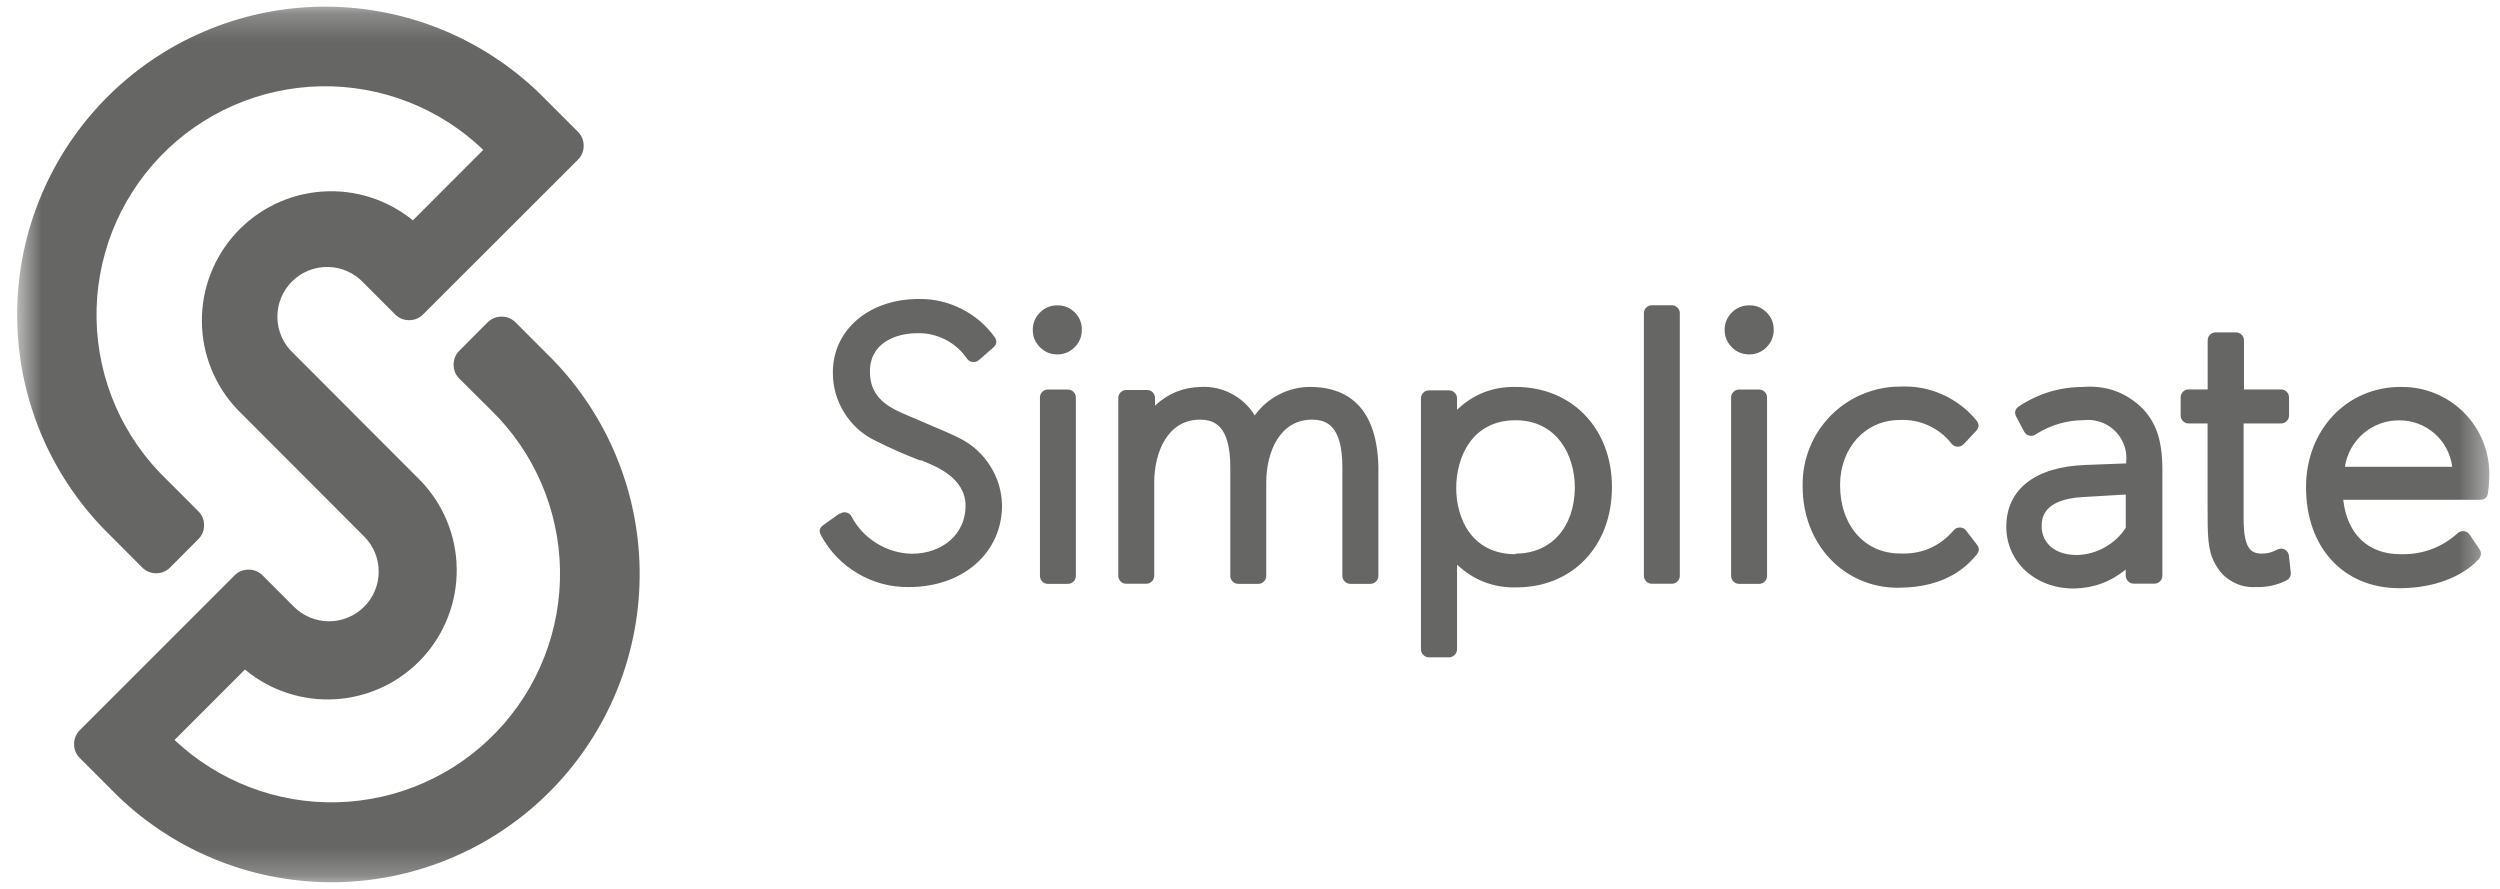 <svg width="90" height="32" viewBox="0 0 90 32" fill="none" xmlns="http://www.w3.org/2000/svg">
<mask id="mask0_5987_5812" style="mask-type:luminance" maskUnits="userSpaceOnUse" x="0" y="0" width="90" height="32">
<path d="M89.617 0.24H0.617V31.76H89.617V0.24Z" fill="white"/>
</mask>
<g mask="url(#mask0_5987_5812)">
<path d="M62.974 10.993C62.73 10.991 62.521 11.077 62.348 11.249C62.175 11.421 62.087 11.629 62.087 11.873C62.086 12.117 62.172 12.326 62.344 12.499C62.516 12.672 62.724 12.758 62.968 12.759C63.212 12.759 63.421 12.673 63.594 12.501C63.767 12.328 63.853 12.12 63.853 11.876C63.857 11.634 63.775 11.427 63.606 11.254C63.437 11.081 63.232 10.994 62.99 10.992L62.974 10.993ZM38.079 10.993C37.834 10.988 37.624 11.071 37.448 11.242C37.272 11.412 37.183 11.62 37.18 11.864C37.177 12.109 37.261 12.319 37.432 12.494C37.604 12.669 37.812 12.757 38.057 12.759C38.302 12.76 38.511 12.675 38.685 12.502C38.859 12.329 38.946 12.121 38.946 11.876C38.95 11.634 38.868 11.427 38.699 11.254C38.53 11.081 38.325 10.994 38.083 10.993H38.079Z" fill="#666665"/>
<path d="M37.725 14.024H38.444C38.523 14.024 38.591 14.052 38.647 14.108C38.703 14.164 38.731 14.232 38.731 14.311V20.731C38.731 20.811 38.703 20.878 38.647 20.934C38.591 20.991 38.523 21.019 38.444 21.019H37.725C37.645 21.019 37.578 20.991 37.522 20.934C37.465 20.878 37.438 20.811 37.438 20.731V14.311C37.438 14.232 37.465 14.164 37.522 14.108C37.578 14.052 37.645 14.024 37.725 14.024Z" fill="#666665"/>
<path d="M54.559 19.951C52.982 19.951 52.424 18.665 52.424 17.569C52.424 16.472 52.982 15.129 54.559 15.129C56.034 15.129 56.695 16.361 56.695 17.569C56.675 18.994 55.837 19.93 54.559 19.93V19.951ZM54.559 13.929C53.745 13.916 53.043 14.19 52.453 14.751V14.34C52.453 14.261 52.424 14.193 52.368 14.137C52.312 14.081 52.244 14.053 52.165 14.053H51.442C51.363 14.053 51.295 14.081 51.239 14.137C51.183 14.193 51.154 14.261 51.154 14.34V23.376C51.156 23.455 51.184 23.523 51.24 23.578C51.296 23.634 51.363 23.663 51.442 23.664H52.165C52.244 23.663 52.311 23.634 52.367 23.578C52.423 23.523 52.451 23.455 52.453 23.376V20.325C53.052 20.89 53.764 21.164 54.588 21.146C56.613 21.146 58.03 19.659 58.03 17.536C58.03 15.412 56.58 13.929 54.559 13.929ZM47.166 13.929C46.77 13.93 46.397 14.021 46.044 14.202C45.693 14.383 45.401 14.635 45.17 14.956C44.965 14.619 44.687 14.359 44.338 14.175C43.989 13.991 43.617 13.909 43.223 13.929C42.59 13.945 42.042 14.169 41.58 14.603V14.328C41.58 14.248 41.552 14.181 41.496 14.124C41.44 14.068 41.372 14.04 41.293 14.04H40.545C40.466 14.04 40.398 14.068 40.342 14.124C40.286 14.181 40.258 14.248 40.258 14.328V20.727C40.258 20.807 40.286 20.874 40.342 20.93C40.398 20.987 40.466 21.015 40.545 21.015H41.264C41.343 21.015 41.411 20.987 41.467 20.93C41.523 20.874 41.552 20.807 41.552 20.727V17.38C41.552 16.25 42.053 15.108 43.194 15.108C43.704 15.108 44.291 15.301 44.291 16.829V20.731C44.291 20.811 44.319 20.878 44.375 20.934C44.431 20.991 44.499 21.019 44.579 21.019H45.297C45.377 21.019 45.445 20.991 45.501 20.934C45.557 20.878 45.585 20.811 45.585 20.731V17.38C45.585 16.25 46.086 15.108 47.228 15.108C47.741 15.108 48.325 15.301 48.325 16.829V20.731C48.326 20.81 48.354 20.877 48.41 20.933C48.466 20.989 48.533 21.017 48.612 21.019H49.335C49.414 21.017 49.481 20.989 49.537 20.933C49.593 20.877 49.621 20.81 49.622 20.731V16.829C49.577 14.414 48.255 13.929 47.166 13.929Z" fill="#666665"/>
<path d="M59.467 10.989H60.186C60.265 10.989 60.333 11.017 60.389 11.073C60.445 11.129 60.473 11.197 60.473 11.276V20.727C60.473 20.806 60.445 20.874 60.389 20.93C60.333 20.987 60.265 21.015 60.186 21.015H59.467C59.388 21.015 59.32 20.987 59.264 20.93C59.208 20.874 59.18 20.807 59.18 20.727V11.276C59.18 11.197 59.208 11.129 59.264 11.073C59.32 11.017 59.388 10.989 59.467 10.989Z" fill="#666665"/>
<path d="M62.608 14.024H63.327C63.406 14.024 63.474 14.052 63.53 14.108C63.586 14.164 63.614 14.232 63.614 14.311V20.731C63.614 20.811 63.586 20.878 63.53 20.934C63.474 20.991 63.406 21.019 63.327 21.019H62.608C62.528 21.019 62.461 20.991 62.404 20.934C62.348 20.878 62.32 20.811 62.32 20.731V14.311C62.32 14.232 62.348 14.164 62.404 14.108C62.461 14.052 62.528 14.024 62.608 14.024Z" fill="#666665"/>
<path d="M20.803 5.752C20.942 5.612 21.012 5.444 21.012 5.247C21.012 5.049 20.942 4.881 20.803 4.741L19.427 3.365C18.904 2.859 18.336 2.408 17.724 2.013C17.112 1.618 16.468 1.286 15.791 1.018C15.113 0.75 14.417 0.551 13.7 0.42C12.984 0.289 12.261 0.23 11.533 0.241C10.805 0.253 10.085 0.335 9.373 0.489C8.661 0.642 7.971 0.863 7.303 1.153C6.634 1.442 6.001 1.794 5.401 2.208C4.802 2.622 4.249 3.091 3.743 3.614C3.236 4.137 2.785 4.704 2.39 5.316C1.995 5.928 1.664 6.573 1.396 7.25C1.128 7.927 0.928 8.624 0.797 9.34C0.667 10.057 0.607 10.779 0.619 11.507C0.63 12.236 0.713 12.956 0.866 13.668C1.019 14.379 1.241 15.07 1.53 15.738C1.819 16.406 2.171 17.04 2.585 17.639C3 18.238 3.468 18.791 3.991 19.298L5.117 20.427C5.256 20.567 5.424 20.637 5.622 20.637C5.819 20.637 5.987 20.567 6.127 20.427L7.137 19.413C7.277 19.273 7.347 19.105 7.347 18.908C7.347 18.71 7.277 18.542 7.137 18.402L6.008 17.273C5.618 16.899 5.268 16.491 4.959 16.048C4.649 15.605 4.386 15.136 4.168 14.642C3.951 14.147 3.784 13.636 3.668 13.108C3.551 12.581 3.488 12.047 3.476 11.507C3.465 10.966 3.506 10.43 3.601 9.898C3.695 9.366 3.84 8.849 4.036 8.345C4.232 7.842 4.476 7.362 4.767 6.907C5.057 6.451 5.39 6.029 5.764 5.639C6.137 5.249 6.546 4.899 6.989 4.59C7.432 4.28 7.9 4.017 8.395 3.8C8.89 3.582 9.401 3.416 9.928 3.299C10.456 3.183 10.99 3.119 11.53 3.107C12.07 3.096 12.606 3.137 13.138 3.232C13.67 3.326 14.188 3.471 14.691 3.667C15.195 3.863 15.674 4.107 16.13 4.398C16.585 4.688 17.008 5.021 17.398 5.395L14.864 7.933C14.405 7.559 13.893 7.282 13.329 7.103C12.764 6.924 12.187 6.855 11.596 6.896C11.006 6.938 10.444 7.086 9.91 7.342C9.376 7.598 8.908 7.944 8.506 8.378C8.104 8.813 7.796 9.306 7.582 9.858C7.368 10.41 7.263 10.982 7.268 11.574C7.272 12.166 7.386 12.737 7.608 13.286C7.83 13.834 8.146 14.323 8.554 14.751L13.11 19.314C13.277 19.482 13.406 19.675 13.497 19.894C13.588 20.113 13.633 20.341 13.633 20.578C13.633 20.815 13.588 21.043 13.497 21.262C13.407 21.48 13.278 21.674 13.11 21.841C12.943 22.009 12.75 22.139 12.531 22.229C12.312 22.32 12.085 22.366 11.848 22.366C11.611 22.366 11.383 22.321 11.164 22.231C10.945 22.141 10.751 22.012 10.583 21.845L9.454 20.715C9.314 20.576 9.146 20.506 8.949 20.506C8.751 20.506 8.583 20.576 8.443 20.715L2.878 26.28C2.738 26.421 2.668 26.59 2.668 26.788C2.668 26.986 2.738 27.155 2.878 27.295L4.25 28.667C4.774 29.17 5.341 29.618 5.953 30.009C6.565 30.401 7.209 30.729 7.885 30.995C8.561 31.26 9.257 31.457 9.972 31.585C10.687 31.714 11.407 31.772 12.133 31.759C12.86 31.745 13.578 31.662 14.287 31.508C14.997 31.354 15.685 31.132 16.352 30.843C17.018 30.554 17.65 30.203 18.247 29.789C18.844 29.376 19.396 28.909 19.901 28.387C20.407 27.865 20.857 27.299 21.251 26.689C21.645 26.08 21.977 25.437 22.245 24.762C22.513 24.087 22.713 23.392 22.844 22.678C22.976 21.963 23.037 21.243 23.027 20.517C23.017 19.791 22.937 19.072 22.786 18.362C22.635 17.651 22.416 16.962 22.13 16.295C21.844 15.627 21.495 14.994 21.084 14.395C20.674 13.796 20.209 13.242 19.689 12.735L18.564 11.609C18.424 11.469 18.255 11.399 18.057 11.399C17.859 11.399 17.69 11.469 17.549 11.609L16.539 12.623C16.399 12.763 16.33 12.931 16.33 13.129C16.33 13.326 16.4 13.494 16.539 13.634L17.664 14.751C18.05 15.126 18.396 15.534 18.702 15.977C19.008 16.419 19.268 16.887 19.482 17.381C19.696 17.875 19.86 18.384 19.974 18.91C20.088 19.435 20.15 19.967 20.16 20.505C20.169 21.043 20.127 21.576 20.032 22.106C19.937 22.635 19.792 23.151 19.596 23.651C19.4 24.152 19.158 24.63 18.868 25.083C18.579 25.536 18.248 25.957 17.876 26.346C17.504 26.734 17.098 27.083 16.657 27.392C16.217 27.701 15.751 27.964 15.259 28.181C14.767 28.399 14.258 28.567 13.733 28.684C13.209 28.802 12.677 28.867 12.14 28.881C11.602 28.895 11.068 28.856 10.538 28.765C10.008 28.674 9.492 28.532 8.989 28.339C8.487 28.147 8.008 27.907 7.553 27.621C7.097 27.335 6.674 27.007 6.283 26.638L8.817 24.104C9.044 24.292 9.286 24.458 9.545 24.601C9.803 24.743 10.072 24.86 10.353 24.952C10.633 25.043 10.92 25.107 11.213 25.144C11.505 25.181 11.799 25.19 12.093 25.171C12.388 25.151 12.678 25.105 12.963 25.03C13.249 24.956 13.525 24.856 13.791 24.729C14.058 24.602 14.31 24.451 14.547 24.276C14.785 24.102 15.004 23.906 15.204 23.689C15.405 23.473 15.583 23.239 15.739 22.989C15.895 22.739 16.026 22.476 16.132 22.2C16.238 21.925 16.317 21.642 16.369 21.352C16.421 21.061 16.445 20.769 16.442 20.474C16.438 20.179 16.407 19.887 16.348 19.598C16.288 19.309 16.203 19.028 16.09 18.755C15.977 18.483 15.84 18.223 15.678 17.976C15.516 17.73 15.332 17.501 15.126 17.289L10.567 12.722C10.387 12.557 10.246 12.363 10.145 12.141C10.045 11.918 9.991 11.685 9.986 11.441C9.981 11.196 10.023 10.961 10.114 10.734C10.205 10.508 10.337 10.308 10.51 10.135C10.683 9.962 10.883 9.83 11.109 9.739C11.336 9.648 11.572 9.605 11.816 9.611C12.06 9.616 12.293 9.669 12.516 9.77C12.738 9.871 12.932 10.012 13.097 10.192L14.223 11.317C14.362 11.457 14.53 11.526 14.728 11.526C14.925 11.526 15.093 11.457 15.233 11.317L20.803 5.752ZM34.542 15.774C34.373 15.679 33.848 15.457 33.071 15.125L32.55 14.903C31.798 14.583 31.317 14.197 31.317 13.367C31.317 12.352 32.237 11.995 33.026 11.995C33.385 11.987 33.723 12.066 34.042 12.23C34.361 12.395 34.62 12.626 34.821 12.923C34.871 12.988 34.936 13.024 35.017 13.033C35.097 13.042 35.169 13.02 35.232 12.969L35.758 12.513C35.88 12.409 35.901 12.289 35.819 12.151C35.503 11.71 35.103 11.367 34.619 11.121C34.135 10.876 33.622 10.757 33.08 10.763C31.285 10.763 29.983 11.872 29.983 13.404C29.98 13.928 30.117 14.413 30.394 14.858C30.672 15.304 31.047 15.64 31.519 15.868C32.038 16.129 32.569 16.363 33.112 16.571H33.162C33.72 16.792 34.76 17.207 34.76 18.214C34.76 19.22 33.938 19.935 32.817 19.935C32.364 19.922 31.945 19.797 31.56 19.559C31.175 19.321 30.875 19.003 30.66 18.604C30.623 18.526 30.564 18.476 30.481 18.453C30.398 18.43 30.321 18.442 30.25 18.489H30.221L29.642 18.9C29.502 18.997 29.473 19.12 29.555 19.269C29.869 19.851 30.311 20.309 30.88 20.645C31.45 20.98 32.066 21.143 32.726 21.134C34.665 21.134 36.074 19.902 36.074 18.189C36.062 17.676 35.919 17.202 35.644 16.768C35.369 16.335 35.001 16.003 34.542 15.774ZM84.417 16.805C84.452 16.571 84.527 16.35 84.641 16.143C84.757 15.936 84.904 15.755 85.084 15.602C85.264 15.448 85.465 15.331 85.688 15.25C85.91 15.17 86.14 15.131 86.377 15.133C86.61 15.132 86.836 15.172 87.055 15.254C87.273 15.335 87.47 15.454 87.645 15.607C87.821 15.761 87.963 15.942 88.072 16.148C88.181 16.354 88.25 16.573 88.279 16.805L84.417 16.805ZM86.418 13.93C84.479 13.93 83.017 15.482 83.017 17.54C83.017 19.717 84.368 21.175 86.377 21.175C88.385 21.175 89.231 20.144 89.251 20.103C89.336 19.988 89.336 19.873 89.251 19.758L88.907 19.245C88.854 19.171 88.783 19.13 88.693 19.121C88.602 19.113 88.526 19.141 88.463 19.208C87.876 19.724 87.191 19.972 86.41 19.951C85.251 19.951 84.495 19.228 84.356 17.992H89.285C89.45 17.991 89.545 17.909 89.568 17.745C89.594 17.571 89.609 17.396 89.613 17.22C89.633 16.804 89.573 16.401 89.433 16.009C89.292 15.617 89.082 15.267 88.803 14.959C88.523 14.651 88.195 14.408 87.819 14.231C87.443 14.053 87.047 13.954 86.631 13.934L86.418 13.93ZM82.401 20.004C82.392 19.926 82.357 19.862 82.295 19.813C82.233 19.764 82.163 19.744 82.085 19.754C82.04 19.757 81.999 19.771 81.961 19.795C81.793 19.886 81.614 19.931 81.424 19.93C81.013 19.93 80.77 19.721 80.77 18.665V15.244H82.118C82.197 15.244 82.265 15.216 82.321 15.16C82.377 15.104 82.405 15.036 82.405 14.956V14.307C82.405 14.228 82.377 14.16 82.321 14.104C82.265 14.048 82.197 14.02 82.118 14.02H80.783V12.254C80.783 12.174 80.754 12.107 80.699 12.05C80.642 11.994 80.574 11.966 80.495 11.966H79.764C79.684 11.966 79.617 11.994 79.56 12.05C79.504 12.107 79.476 12.174 79.476 12.254V14.02H78.79C78.711 14.02 78.643 14.048 78.587 14.104C78.531 14.16 78.503 14.228 78.503 14.307V14.956C78.503 15.036 78.531 15.104 78.587 15.16C78.643 15.216 78.711 15.244 78.79 15.244H79.473V18.238C79.473 19.285 79.473 19.811 79.743 20.292C79.882 20.566 80.085 20.779 80.351 20.932C80.617 21.085 80.903 21.152 81.21 21.134C81.603 21.148 81.976 21.066 82.327 20.887C82.432 20.824 82.479 20.731 82.467 20.608L82.401 20.004ZM76.527 19.002C76.333 19.298 76.081 19.532 75.772 19.705C75.463 19.877 75.132 19.969 74.778 19.98C73.837 19.98 73.5 19.425 73.5 18.953C73.5 18.711 73.5 17.971 75.003 17.893L76.527 17.803V19.002ZM74.987 13.93C74.15 13.933 73.381 14.166 72.683 14.628C72.54 14.723 72.507 14.848 72.584 15.002L72.864 15.527C72.9 15.604 72.96 15.655 73.043 15.678C73.125 15.702 73.202 15.692 73.274 15.647L73.315 15.618C73.841 15.292 74.413 15.128 75.032 15.125C75.214 15.106 75.393 15.123 75.568 15.175C75.743 15.227 75.902 15.312 76.044 15.427C76.186 15.543 76.3 15.681 76.386 15.842C76.474 16.003 76.526 16.175 76.544 16.357C76.55 16.442 76.55 16.527 76.544 16.612V16.682L75.061 16.739C73.258 16.809 72.227 17.622 72.227 18.961C72.227 20.23 73.27 21.187 74.658 21.187C75.361 21.176 75.984 20.947 76.527 20.502V20.723C76.527 20.803 76.556 20.87 76.612 20.927C76.667 20.983 76.736 21.011 76.815 21.011H77.558C77.637 21.011 77.706 20.983 77.762 20.927C77.817 20.87 77.846 20.803 77.846 20.723V16.924C77.846 15.741 77.57 15.186 77.147 14.718C76.547 14.127 75.827 13.864 74.987 13.93ZM70.769 19.088C70.709 19.018 70.631 18.985 70.539 18.99C70.448 18.993 70.375 19.032 70.321 19.105C69.812 19.684 69.173 19.957 68.403 19.926C67.13 19.926 66.242 18.916 66.242 17.462C66.242 16.123 67.158 15.121 68.378 15.121C68.744 15.1 69.094 15.166 69.428 15.319C69.761 15.471 70.04 15.693 70.263 15.983C70.321 16.045 70.392 16.078 70.477 16.082C70.559 16.079 70.631 16.049 70.691 15.992L71.147 15.507C71.254 15.381 71.254 15.255 71.147 15.129C70.809 14.721 70.399 14.41 69.914 14.197C69.43 13.983 68.923 13.89 68.395 13.917C67.928 13.919 67.48 14.01 67.05 14.19C66.619 14.37 66.24 14.626 65.912 14.957C65.584 15.289 65.332 15.67 65.155 16.102C64.979 16.534 64.892 16.983 64.895 17.45V17.523C64.895 19.577 66.37 21.159 68.325 21.159C70.148 21.159 70.88 20.296 71.159 19.968C71.263 19.843 71.263 19.718 71.159 19.594L70.769 19.088Z" fill="#666665"/>
</g>
</svg>
